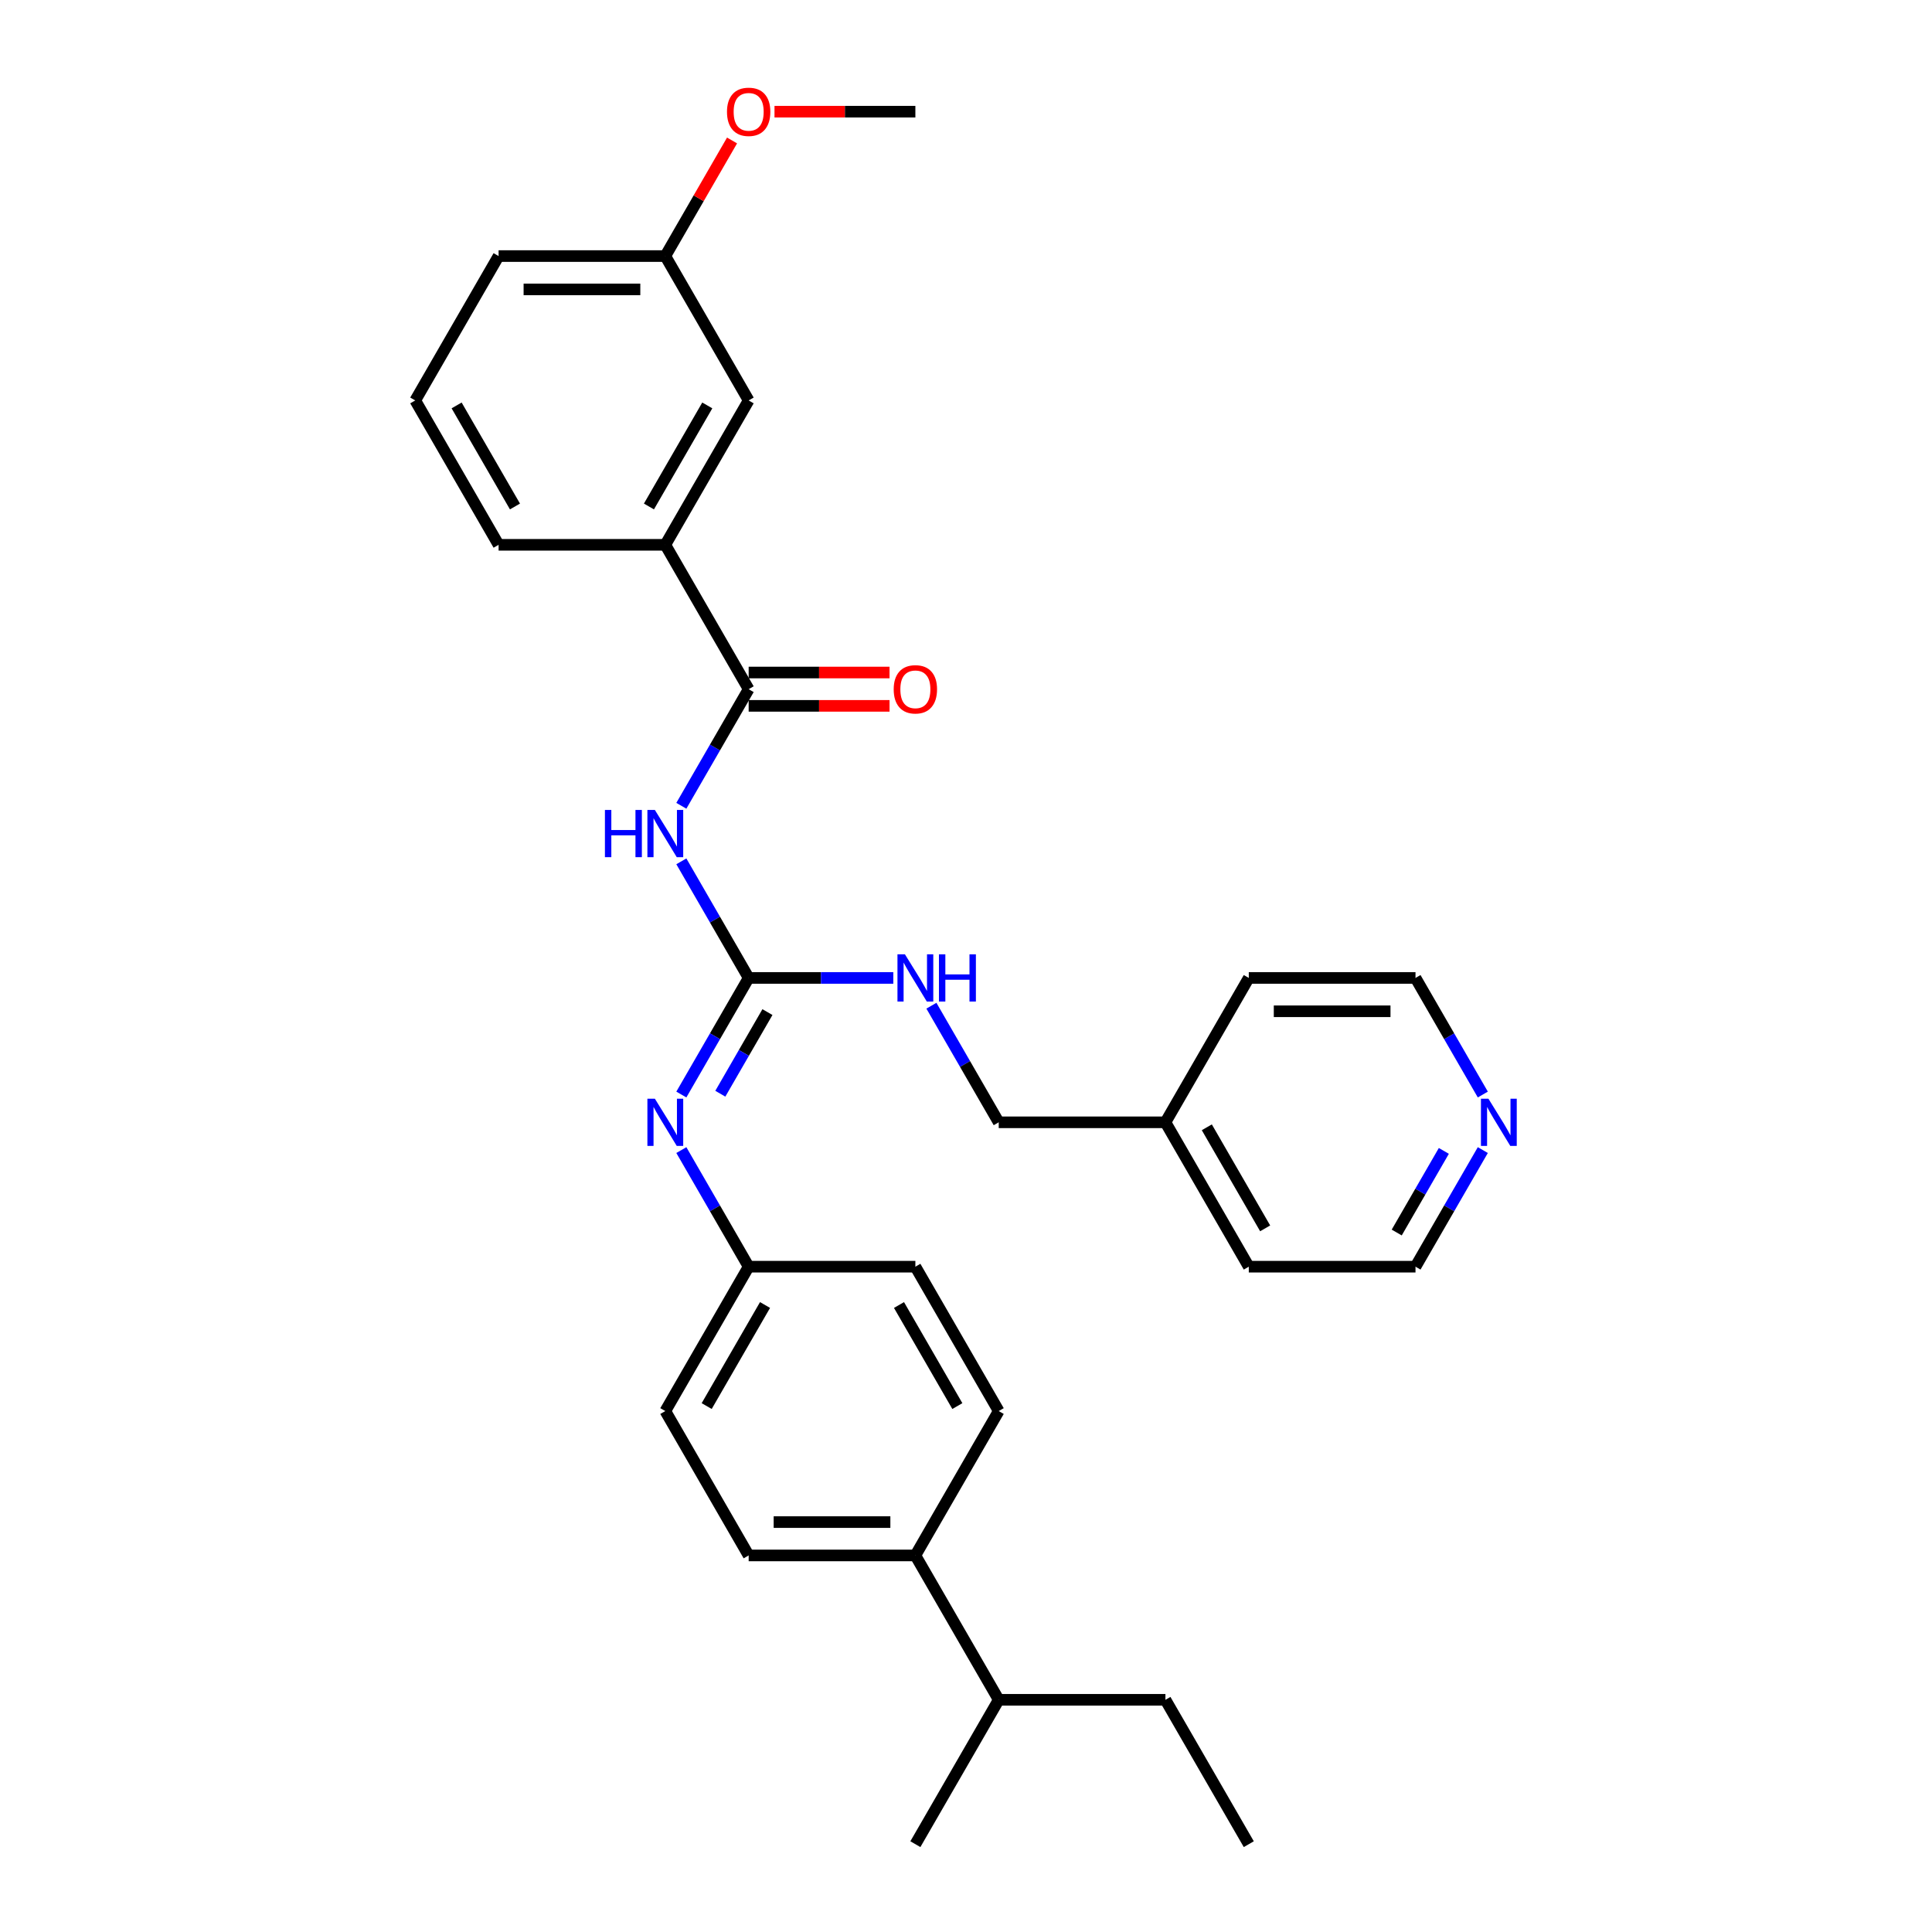 <?xml version='1.0' encoding='iso-8859-1'?>
<svg version='1.1' baseProfile='full'
              xmlns='http://www.w3.org/2000/svg'
                      xmlns:rdkit='http://www.rdkit.org/xml'
                      xmlns:xlink='http://www.w3.org/1999/xlink'
                  xml:space='preserve'
width='1000px' height='1000px' viewBox='0 0 1000 1000'>
<!-- END OF HEADER -->
<rect style='opacity:1.0;fill:#FFFFFF;stroke:none' width='1000' height='1000' x='0' y='0'> </rect>
<path class='bond-0' d='M 352.662,445.826 L 370.084,476.002' style='fill:none;fill-rule:evenodd;stroke:#0000FF;stroke-width:6px;stroke-linecap:butt;stroke-linejoin:miter;stroke-opacity:1' />
<path class='bond-0' d='M 370.084,476.002 L 387.506,506.178' style='fill:none;fill-rule:evenodd;stroke:#000000;stroke-width:6px;stroke-linecap:butt;stroke-linejoin:miter;stroke-opacity:1' />
<path class='bond-1' d='M 352.662,417.075 L 370.084,386.899' style='fill:none;fill-rule:evenodd;stroke:#0000FF;stroke-width:6px;stroke-linecap:butt;stroke-linejoin:miter;stroke-opacity:1' />
<path class='bond-1' d='M 370.084,386.899 L 387.506,356.723' style='fill:none;fill-rule:evenodd;stroke:#000000;stroke-width:6px;stroke-linecap:butt;stroke-linejoin:miter;stroke-opacity:1' />
<path class='bond-2' d='M 387.506,506.178 L 370.084,536.354' style='fill:none;fill-rule:evenodd;stroke:#000000;stroke-width:6px;stroke-linecap:butt;stroke-linejoin:miter;stroke-opacity:1' />
<path class='bond-2' d='M 370.084,536.354 L 352.662,566.53' style='fill:none;fill-rule:evenodd;stroke:#0000FF;stroke-width:6px;stroke-linecap:butt;stroke-linejoin:miter;stroke-opacity:1' />
<path class='bond-2' d='M 397.225,523.86 L 385.029,544.983' style='fill:none;fill-rule:evenodd;stroke:#000000;stroke-width:6px;stroke-linecap:butt;stroke-linejoin:miter;stroke-opacity:1' />
<path class='bond-2' d='M 385.029,544.983 L 372.834,566.106' style='fill:none;fill-rule:evenodd;stroke:#0000FF;stroke-width:6px;stroke-linecap:butt;stroke-linejoin:miter;stroke-opacity:1' />
<path class='bond-4' d='M 387.506,506.178 L 424.938,506.178' style='fill:none;fill-rule:evenodd;stroke:#000000;stroke-width:6px;stroke-linecap:butt;stroke-linejoin:miter;stroke-opacity:1' />
<path class='bond-4' d='M 424.938,506.178 L 462.37,506.178' style='fill:none;fill-rule:evenodd;stroke:#0000FF;stroke-width:6px;stroke-linecap:butt;stroke-linejoin:miter;stroke-opacity:1' />
<path class='bond-3' d='M 387.506,356.723 L 344.362,281.995' style='fill:none;fill-rule:evenodd;stroke:#000000;stroke-width:6px;stroke-linecap:butt;stroke-linejoin:miter;stroke-opacity:1' />
<path class='bond-5' d='M 387.506,365.351 L 423.963,365.351' style='fill:none;fill-rule:evenodd;stroke:#000000;stroke-width:6px;stroke-linecap:butt;stroke-linejoin:miter;stroke-opacity:1' />
<path class='bond-5' d='M 423.963,365.351 L 460.42,365.351' style='fill:none;fill-rule:evenodd;stroke:#FF0000;stroke-width:6px;stroke-linecap:butt;stroke-linejoin:miter;stroke-opacity:1' />
<path class='bond-5' d='M 387.506,348.094 L 423.963,348.094' style='fill:none;fill-rule:evenodd;stroke:#000000;stroke-width:6px;stroke-linecap:butt;stroke-linejoin:miter;stroke-opacity:1' />
<path class='bond-5' d='M 423.963,348.094 L 460.42,348.094' style='fill:none;fill-rule:evenodd;stroke:#FF0000;stroke-width:6px;stroke-linecap:butt;stroke-linejoin:miter;stroke-opacity:1' />
<path class='bond-9' d='M 352.662,595.282 L 370.084,625.458' style='fill:none;fill-rule:evenodd;stroke:#0000FF;stroke-width:6px;stroke-linecap:butt;stroke-linejoin:miter;stroke-opacity:1' />
<path class='bond-9' d='M 370.084,625.458 L 387.506,655.634' style='fill:none;fill-rule:evenodd;stroke:#000000;stroke-width:6px;stroke-linecap:butt;stroke-linejoin:miter;stroke-opacity:1' />
<path class='bond-6' d='M 344.362,281.995 L 387.506,207.267' style='fill:none;fill-rule:evenodd;stroke:#000000;stroke-width:6px;stroke-linecap:butt;stroke-linejoin:miter;stroke-opacity:1' />
<path class='bond-6' d='M 335.888,262.157 L 366.089,209.847' style='fill:none;fill-rule:evenodd;stroke:#000000;stroke-width:6px;stroke-linecap:butt;stroke-linejoin:miter;stroke-opacity:1' />
<path class='bond-19' d='M 344.362,281.995 L 258.073,281.995' style='fill:none;fill-rule:evenodd;stroke:#000000;stroke-width:6px;stroke-linecap:butt;stroke-linejoin:miter;stroke-opacity:1' />
<path class='bond-12' d='M 482.094,520.554 L 499.516,550.73' style='fill:none;fill-rule:evenodd;stroke:#0000FF;stroke-width:6px;stroke-linecap:butt;stroke-linejoin:miter;stroke-opacity:1' />
<path class='bond-12' d='M 499.516,550.73 L 516.938,580.906' style='fill:none;fill-rule:evenodd;stroke:#000000;stroke-width:6px;stroke-linecap:butt;stroke-linejoin:miter;stroke-opacity:1' />
<path class='bond-13' d='M 387.506,207.267 L 344.362,132.539' style='fill:none;fill-rule:evenodd;stroke:#000000;stroke-width:6px;stroke-linecap:butt;stroke-linejoin:miter;stroke-opacity:1' />
<path class='bond-7' d='M 473.794,805.09 L 387.506,805.09' style='fill:none;fill-rule:evenodd;stroke:#000000;stroke-width:6px;stroke-linecap:butt;stroke-linejoin:miter;stroke-opacity:1' />
<path class='bond-7' d='M 460.851,787.832 L 400.449,787.832' style='fill:none;fill-rule:evenodd;stroke:#000000;stroke-width:6px;stroke-linecap:butt;stroke-linejoin:miter;stroke-opacity:1' />
<path class='bond-14' d='M 473.794,805.09 L 516.938,879.818' style='fill:none;fill-rule:evenodd;stroke:#000000;stroke-width:6px;stroke-linecap:butt;stroke-linejoin:miter;stroke-opacity:1' />
<path class='bond-31' d='M 473.794,805.09 L 516.938,730.362' style='fill:none;fill-rule:evenodd;stroke:#000000;stroke-width:6px;stroke-linecap:butt;stroke-linejoin:miter;stroke-opacity:1' />
<path class='bond-8' d='M 767.504,595.282 L 750.081,625.458' style='fill:none;fill-rule:evenodd;stroke:#0000FF;stroke-width:6px;stroke-linecap:butt;stroke-linejoin:miter;stroke-opacity:1' />
<path class='bond-8' d='M 750.081,625.458 L 732.659,655.634' style='fill:none;fill-rule:evenodd;stroke:#000000;stroke-width:6px;stroke-linecap:butt;stroke-linejoin:miter;stroke-opacity:1' />
<path class='bond-8' d='M 747.331,595.706 L 735.136,616.829' style='fill:none;fill-rule:evenodd;stroke:#0000FF;stroke-width:6px;stroke-linecap:butt;stroke-linejoin:miter;stroke-opacity:1' />
<path class='bond-8' d='M 735.136,616.829 L 722.94,637.952' style='fill:none;fill-rule:evenodd;stroke:#000000;stroke-width:6px;stroke-linecap:butt;stroke-linejoin:miter;stroke-opacity:1' />
<path class='bond-32' d='M 767.504,566.53 L 750.081,536.354' style='fill:none;fill-rule:evenodd;stroke:#0000FF;stroke-width:6px;stroke-linecap:butt;stroke-linejoin:miter;stroke-opacity:1' />
<path class='bond-32' d='M 750.081,536.354 L 732.659,506.178' style='fill:none;fill-rule:evenodd;stroke:#000000;stroke-width:6px;stroke-linecap:butt;stroke-linejoin:miter;stroke-opacity:1' />
<path class='bond-15' d='M 387.506,655.634 L 473.794,655.634' style='fill:none;fill-rule:evenodd;stroke:#000000;stroke-width:6px;stroke-linecap:butt;stroke-linejoin:miter;stroke-opacity:1' />
<path class='bond-16' d='M 387.506,655.634 L 344.362,730.362' style='fill:none;fill-rule:evenodd;stroke:#000000;stroke-width:6px;stroke-linecap:butt;stroke-linejoin:miter;stroke-opacity:1' />
<path class='bond-16' d='M 395.98,675.472 L 365.779,727.781' style='fill:none;fill-rule:evenodd;stroke:#000000;stroke-width:6px;stroke-linecap:butt;stroke-linejoin:miter;stroke-opacity:1' />
<path class='bond-10' d='M 387.506,805.09 L 344.362,730.362' style='fill:none;fill-rule:evenodd;stroke:#000000;stroke-width:6px;stroke-linecap:butt;stroke-linejoin:miter;stroke-opacity:1' />
<path class='bond-11' d='M 516.938,730.362 L 473.794,655.634' style='fill:none;fill-rule:evenodd;stroke:#000000;stroke-width:6px;stroke-linecap:butt;stroke-linejoin:miter;stroke-opacity:1' />
<path class='bond-11' d='M 495.521,727.781 L 465.32,675.472' style='fill:none;fill-rule:evenodd;stroke:#000000;stroke-width:6px;stroke-linecap:butt;stroke-linejoin:miter;stroke-opacity:1' />
<path class='bond-17' d='M 516.938,580.906 L 603.227,580.906' style='fill:none;fill-rule:evenodd;stroke:#000000;stroke-width:6px;stroke-linecap:butt;stroke-linejoin:miter;stroke-opacity:1' />
<path class='bond-18' d='M 344.362,132.539 L 361.635,102.622' style='fill:none;fill-rule:evenodd;stroke:#000000;stroke-width:6px;stroke-linecap:butt;stroke-linejoin:miter;stroke-opacity:1' />
<path class='bond-18' d='M 361.635,102.622 L 378.907,72.704' style='fill:none;fill-rule:evenodd;stroke:#FF0000;stroke-width:6px;stroke-linecap:butt;stroke-linejoin:miter;stroke-opacity:1' />
<path class='bond-30' d='M 344.362,132.539 L 258.073,132.539' style='fill:none;fill-rule:evenodd;stroke:#000000;stroke-width:6px;stroke-linecap:butt;stroke-linejoin:miter;stroke-opacity:1' />
<path class='bond-30' d='M 331.419,149.797 L 271.017,149.797' style='fill:none;fill-rule:evenodd;stroke:#000000;stroke-width:6px;stroke-linecap:butt;stroke-linejoin:miter;stroke-opacity:1' />
<path class='bond-24' d='M 516.938,879.818 L 603.227,879.818' style='fill:none;fill-rule:evenodd;stroke:#000000;stroke-width:6px;stroke-linecap:butt;stroke-linejoin:miter;stroke-opacity:1' />
<path class='bond-25' d='M 516.938,879.818 L 473.794,954.545' style='fill:none;fill-rule:evenodd;stroke:#000000;stroke-width:6px;stroke-linecap:butt;stroke-linejoin:miter;stroke-opacity:1' />
<path class='bond-26' d='M 603.227,580.906 L 646.371,506.178' style='fill:none;fill-rule:evenodd;stroke:#000000;stroke-width:6px;stroke-linecap:butt;stroke-linejoin:miter;stroke-opacity:1' />
<path class='bond-27' d='M 603.227,580.906 L 646.371,655.634' style='fill:none;fill-rule:evenodd;stroke:#000000;stroke-width:6px;stroke-linecap:butt;stroke-linejoin:miter;stroke-opacity:1' />
<path class='bond-27' d='M 624.644,583.486 L 654.845,635.796' style='fill:none;fill-rule:evenodd;stroke:#000000;stroke-width:6px;stroke-linecap:butt;stroke-linejoin:miter;stroke-opacity:1' />
<path class='bond-28' d='M 400.881,57.811 L 437.337,57.811' style='fill:none;fill-rule:evenodd;stroke:#FF0000;stroke-width:6px;stroke-linecap:butt;stroke-linejoin:miter;stroke-opacity:1' />
<path class='bond-28' d='M 437.337,57.811 L 473.794,57.811' style='fill:none;fill-rule:evenodd;stroke:#000000;stroke-width:6px;stroke-linecap:butt;stroke-linejoin:miter;stroke-opacity:1' />
<path class='bond-20' d='M 258.073,281.995 L 214.929,207.267' style='fill:none;fill-rule:evenodd;stroke:#000000;stroke-width:6px;stroke-linecap:butt;stroke-linejoin:miter;stroke-opacity:1' />
<path class='bond-20' d='M 266.547,262.157 L 236.347,209.847' style='fill:none;fill-rule:evenodd;stroke:#000000;stroke-width:6px;stroke-linecap:butt;stroke-linejoin:miter;stroke-opacity:1' />
<path class='bond-23' d='M 214.929,207.267 L 258.073,132.539' style='fill:none;fill-rule:evenodd;stroke:#000000;stroke-width:6px;stroke-linecap:butt;stroke-linejoin:miter;stroke-opacity:1' />
<path class='bond-21' d='M 732.659,655.634 L 646.371,655.634' style='fill:none;fill-rule:evenodd;stroke:#000000;stroke-width:6px;stroke-linecap:butt;stroke-linejoin:miter;stroke-opacity:1' />
<path class='bond-22' d='M 732.659,506.178 L 646.371,506.178' style='fill:none;fill-rule:evenodd;stroke:#000000;stroke-width:6px;stroke-linecap:butt;stroke-linejoin:miter;stroke-opacity:1' />
<path class='bond-22' d='M 719.716,523.436 L 659.314,523.436' style='fill:none;fill-rule:evenodd;stroke:#000000;stroke-width:6px;stroke-linecap:butt;stroke-linejoin:miter;stroke-opacity:1' />
<path class='bond-29' d='M 603.227,879.818 L 646.371,954.545' style='fill:none;fill-rule:evenodd;stroke:#000000;stroke-width:6px;stroke-linecap:butt;stroke-linejoin:miter;stroke-opacity:1' />
<path  class='atom-0' d='M 313.108 419.232
L 316.422 419.232
L 316.422 429.621
L 328.916 429.621
L 328.916 419.232
L 332.23 419.232
L 332.23 443.669
L 328.916 443.669
L 328.916 432.382
L 316.422 432.382
L 316.422 443.669
L 313.108 443.669
L 313.108 419.232
' fill='#0000FF'/>
<path  class='atom-0' d='M 338.96 419.232
L 346.968 432.175
Q 347.762 433.452, 349.039 435.765
Q 350.316 438.077, 350.385 438.215
L 350.385 419.232
L 353.629 419.232
L 353.629 443.669
L 350.281 443.669
L 341.687 429.518
Q 340.686 427.861, 339.616 425.962
Q 338.58 424.064, 338.27 423.477
L 338.27 443.669
L 335.094 443.669
L 335.094 419.232
L 338.96 419.232
' fill='#0000FF'/>
<path  class='atom-3' d='M 338.96 568.688
L 346.968 581.631
Q 347.762 582.908, 349.039 585.221
Q 350.316 587.533, 350.385 587.671
L 350.385 568.688
L 353.629 568.688
L 353.629 593.125
L 350.281 593.125
L 341.687 578.973
Q 340.686 577.317, 339.616 575.418
Q 338.58 573.52, 338.27 572.933
L 338.27 593.125
L 335.094 593.125
L 335.094 568.688
L 338.96 568.688
' fill='#0000FF'/>
<path  class='atom-5' d='M 468.393 493.96
L 476.4 506.903
Q 477.194 508.18, 478.471 510.493
Q 479.748 512.805, 479.817 512.943
L 479.817 493.96
L 483.062 493.96
L 483.062 518.397
L 479.714 518.397
L 471.119 504.245
Q 470.118 502.589, 469.048 500.69
Q 468.013 498.792, 467.702 498.205
L 467.702 518.397
L 464.527 518.397
L 464.527 493.96
L 468.393 493.96
' fill='#0000FF'/>
<path  class='atom-5' d='M 485.995 493.96
L 489.309 493.96
L 489.309 504.349
L 501.803 504.349
L 501.803 493.96
L 505.117 493.96
L 505.117 518.397
L 501.803 518.397
L 501.803 507.11
L 489.309 507.11
L 489.309 518.397
L 485.995 518.397
L 485.995 493.96
' fill='#0000FF'/>
<path  class='atom-6' d='M 462.577 356.792
Q 462.577 350.924, 465.476 347.645
Q 468.375 344.366, 473.794 344.366
Q 479.213 344.366, 482.112 347.645
Q 485.012 350.924, 485.012 356.792
Q 485.012 362.728, 482.078 366.111
Q 479.144 369.459, 473.794 369.459
Q 468.41 369.459, 465.476 366.111
Q 462.577 362.763, 462.577 356.792
M 473.794 366.697
Q 477.522 366.697, 479.524 364.212
Q 481.56 361.693, 481.56 356.792
Q 481.56 351.994, 479.524 349.578
Q 477.522 347.127, 473.794 347.127
Q 470.067 347.127, 468.03 349.543
Q 466.028 351.959, 466.028 356.792
Q 466.028 361.727, 468.03 364.212
Q 470.067 366.697, 473.794 366.697
' fill='#FF0000'/>
<path  class='atom-9' d='M 770.402 568.688
L 778.409 581.631
Q 779.203 582.908, 780.48 585.221
Q 781.757 587.533, 781.826 587.671
L 781.826 568.688
L 785.071 568.688
L 785.071 593.125
L 781.723 593.125
L 773.128 578.973
Q 772.127 577.317, 771.057 575.418
Q 770.022 573.52, 769.711 572.933
L 769.711 593.125
L 766.536 593.125
L 766.536 568.688
L 770.402 568.688
' fill='#0000FF'/>
<path  class='atom-19' d='M 376.288 57.88
Q 376.288 52.013, 379.188 48.733
Q 382.087 45.455, 387.506 45.455
Q 392.925 45.455, 395.824 48.733
Q 398.723 52.013, 398.723 57.88
Q 398.723 63.817, 395.79 67.199
Q 392.856 70.547, 387.506 70.547
Q 382.122 70.547, 379.188 67.199
Q 376.288 63.851, 376.288 57.88
M 387.506 67.786
Q 391.234 67.786, 393.235 65.301
Q 395.272 62.781, 395.272 57.88
Q 395.272 53.082, 393.235 50.666
Q 391.234 48.216, 387.506 48.216
Q 383.778 48.216, 381.742 50.632
Q 379.74 53.048, 379.74 57.88
Q 379.74 62.816, 381.742 65.301
Q 383.778 67.786, 387.506 67.786
' fill='#FF0000'/>
</svg>
